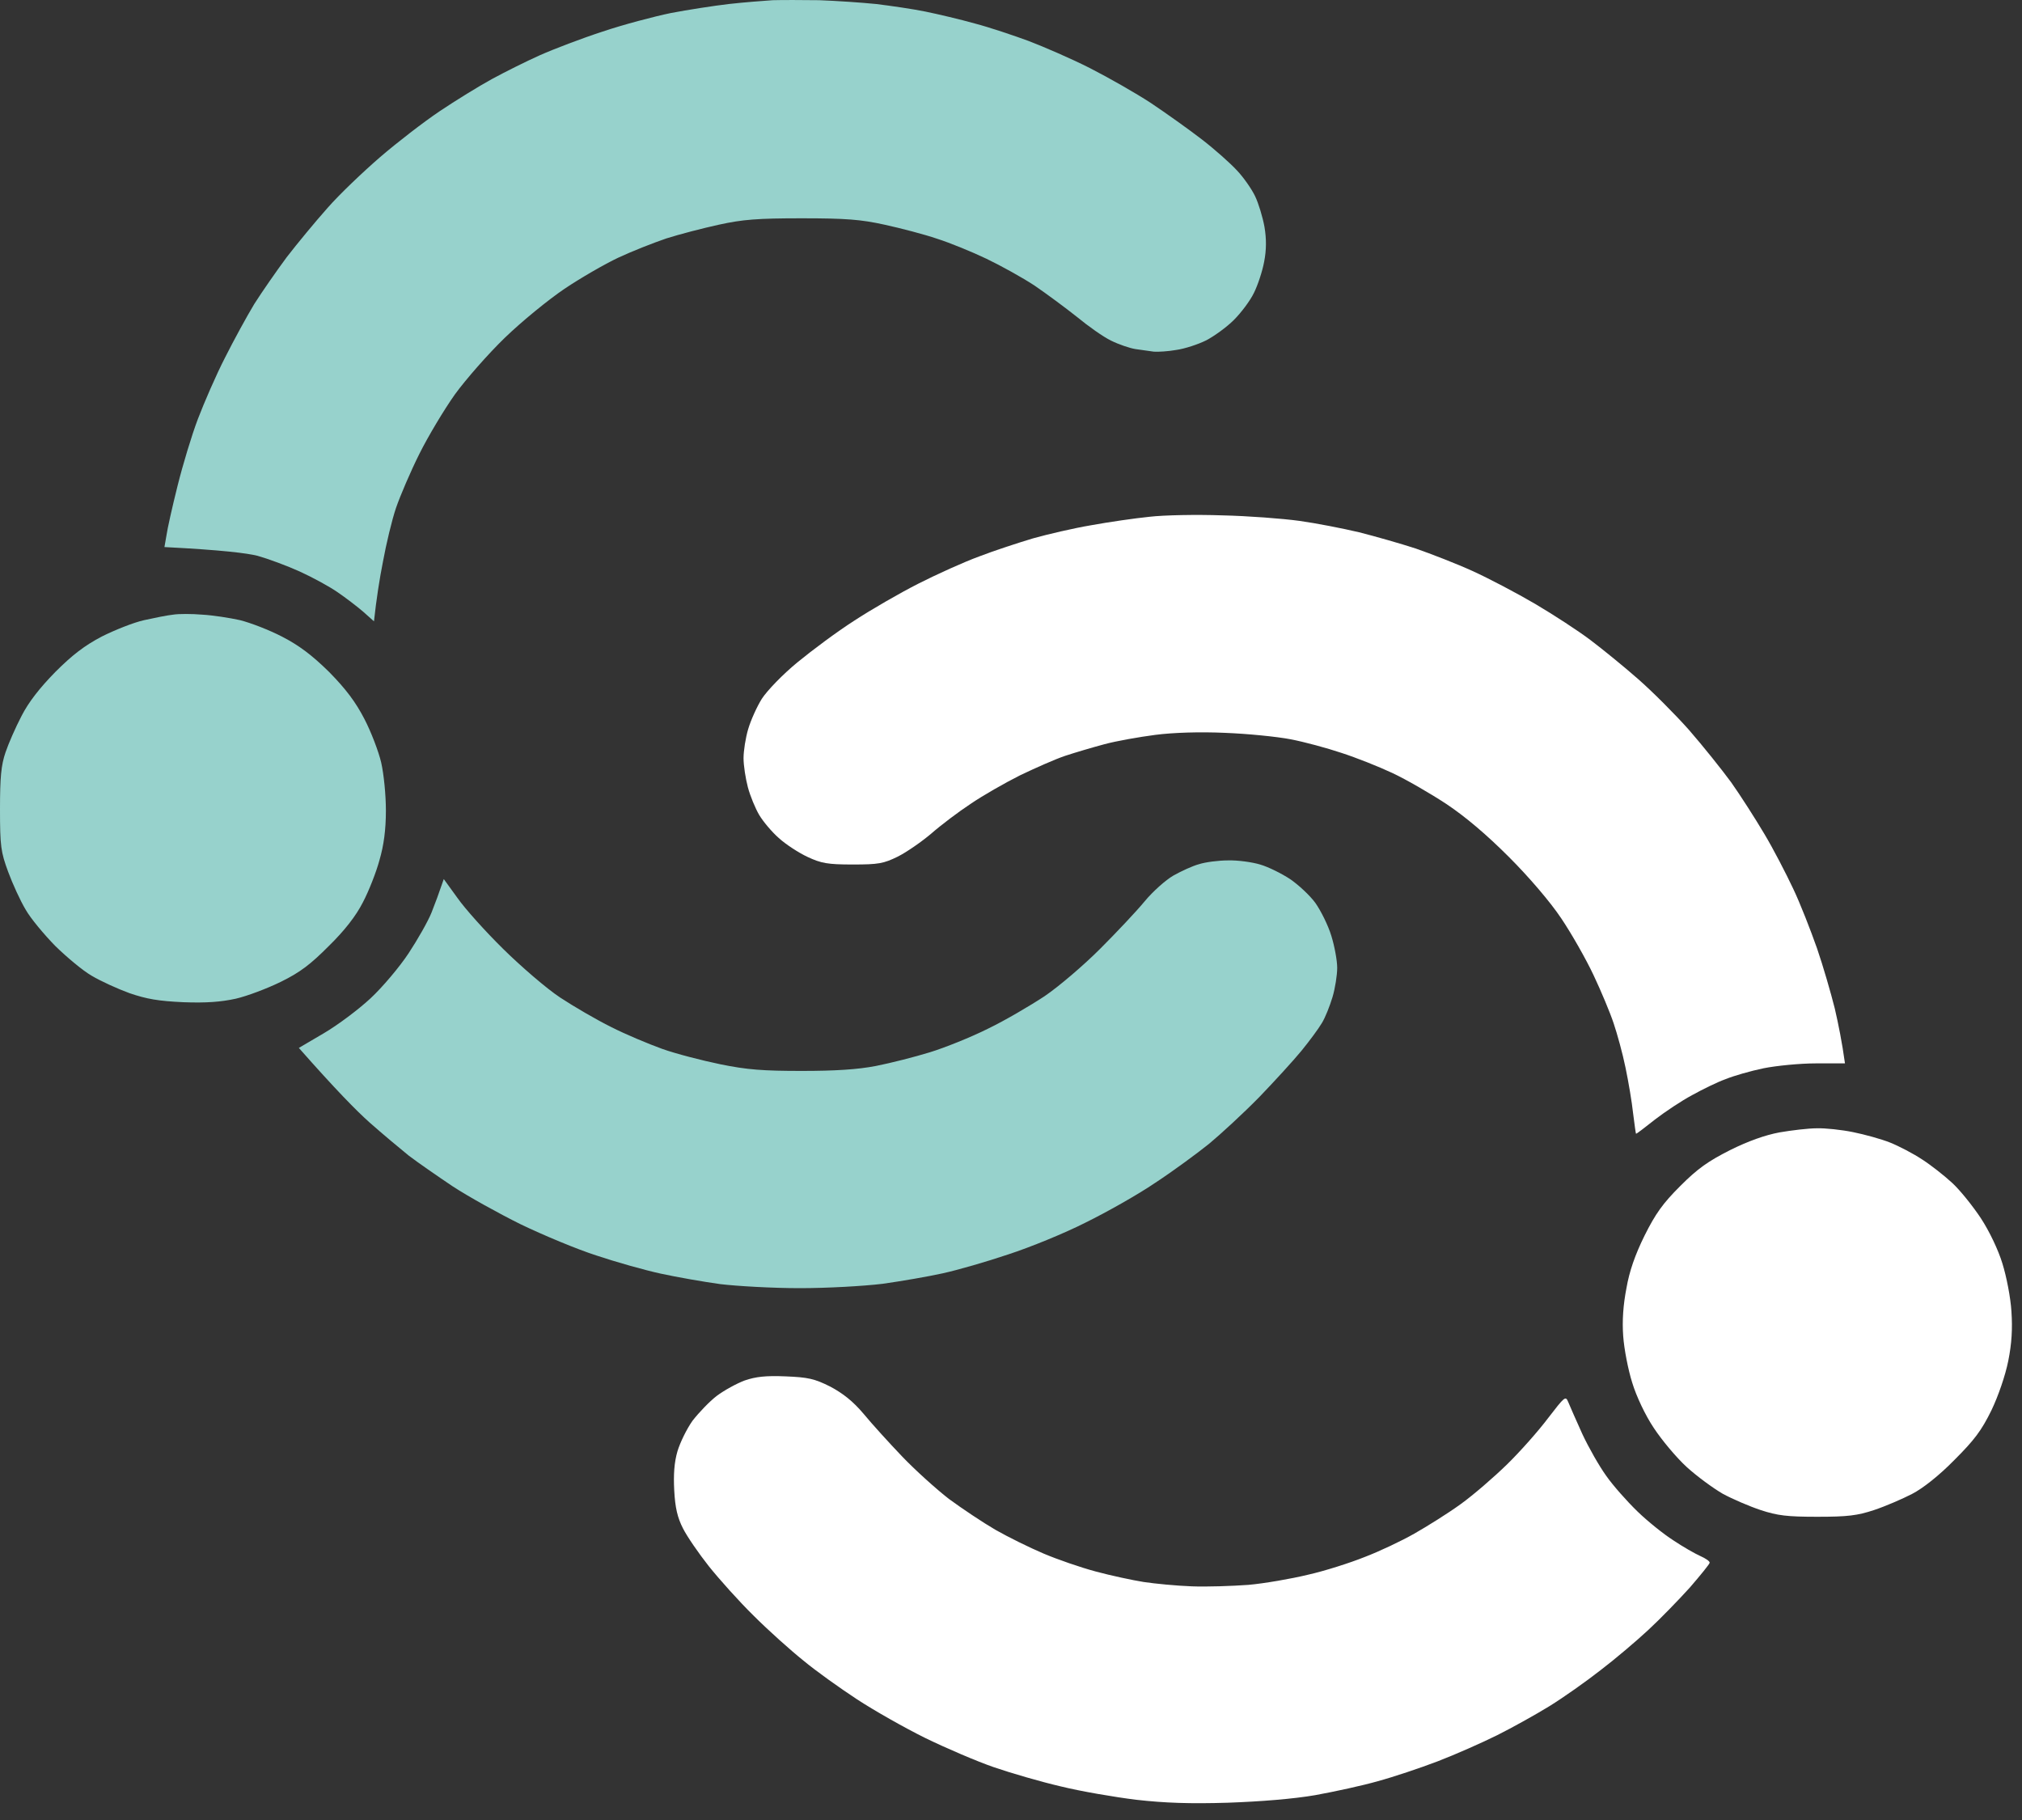 <svg width="40" height="36" viewBox="0 0 40 36" fill="none" xmlns="http://www.w3.org/2000/svg">
<rect x="0" y="0" width="40" height="36" fill="#333333" stroke="none"/>
<path d="M22.739 10.222C22.451 10.251 21.933 10.326 21.588 10.389C21.242 10.447 20.724 10.568 20.436 10.649C20.149 10.735 19.671 10.89 19.372 11.006C19.072 11.115 18.525 11.363 18.163 11.547C17.8 11.731 17.23 12.06 16.896 12.279C16.562 12.492 16.061 12.866 15.774 13.102C15.486 13.338 15.175 13.661 15.071 13.822C14.973 13.978 14.852 14.248 14.801 14.421C14.749 14.594 14.709 14.853 14.709 14.997C14.709 15.141 14.749 15.4 14.795 15.573C14.841 15.746 14.944 15.994 15.019 16.12C15.094 16.247 15.267 16.454 15.405 16.575C15.543 16.702 15.802 16.869 15.975 16.95C16.245 17.076 16.372 17.1 16.867 17.1C17.38 17.1 17.477 17.082 17.76 16.944C17.932 16.858 18.232 16.65 18.422 16.489C18.612 16.322 18.963 16.057 19.199 15.902C19.435 15.74 19.878 15.487 20.177 15.337C20.477 15.193 20.88 15.014 21.07 14.951C21.26 14.888 21.611 14.784 21.847 14.721C22.083 14.657 22.538 14.577 22.854 14.536C23.211 14.49 23.735 14.473 24.236 14.496C24.679 14.513 25.261 14.571 25.531 14.623C25.802 14.675 26.251 14.796 26.539 14.893C26.827 14.986 27.276 15.164 27.546 15.291C27.817 15.418 28.295 15.694 28.611 15.902C28.991 16.155 29.411 16.512 29.849 16.95C30.246 17.347 30.666 17.837 30.885 18.165C31.087 18.465 31.375 18.971 31.524 19.288C31.674 19.605 31.852 20.031 31.921 20.239C31.991 20.446 32.1 20.838 32.157 21.12C32.215 21.396 32.284 21.805 32.307 22.024C32.336 22.249 32.359 22.427 32.365 22.427C32.376 22.427 32.543 22.301 32.739 22.145C32.94 21.99 33.269 21.771 33.476 21.661C33.683 21.546 33.977 21.402 34.138 21.345C34.293 21.281 34.633 21.183 34.886 21.131C35.139 21.08 35.606 21.034 35.922 21.034H36.498C36.441 20.619 36.366 20.25 36.297 19.951C36.222 19.651 36.066 19.11 35.945 18.758C35.819 18.401 35.611 17.866 35.473 17.578C35.335 17.284 35.082 16.794 34.903 16.495C34.725 16.195 34.431 15.735 34.247 15.475C34.057 15.216 33.683 14.749 33.412 14.438C33.136 14.127 32.681 13.672 32.405 13.431C32.123 13.183 31.697 12.837 31.461 12.659C31.225 12.48 30.73 12.158 30.367 11.944C30.004 11.731 29.446 11.438 29.129 11.294C28.813 11.15 28.306 10.954 28.007 10.85C27.707 10.752 27.201 10.608 26.884 10.528C26.567 10.453 26.038 10.349 25.704 10.303C25.37 10.257 24.685 10.205 24.178 10.194C23.672 10.176 23.027 10.188 22.739 10.222ZM35.203 22.399C34.921 22.451 34.581 22.572 34.224 22.75C33.792 22.969 33.585 23.113 33.24 23.459C32.894 23.804 32.75 24.006 32.532 24.443C32.347 24.818 32.232 25.146 32.175 25.48C32.111 25.808 32.088 26.125 32.111 26.431C32.129 26.684 32.209 27.099 32.29 27.352C32.37 27.617 32.549 27.997 32.716 28.245C32.871 28.481 33.159 28.827 33.366 29.017C33.568 29.201 33.89 29.437 34.08 29.547C34.27 29.65 34.604 29.794 34.829 29.869C35.163 29.979 35.352 30.002 35.951 30.002C36.55 30.002 36.74 29.979 37.074 29.869C37.298 29.794 37.632 29.65 37.822 29.552C38.035 29.443 38.358 29.189 38.663 28.878C39.06 28.481 39.198 28.297 39.394 27.899C39.532 27.611 39.67 27.208 39.728 26.92C39.797 26.575 39.814 26.287 39.791 25.941C39.774 25.665 39.693 25.25 39.612 24.991C39.532 24.726 39.353 24.351 39.187 24.098C39.031 23.862 38.778 23.545 38.622 23.401C38.467 23.257 38.196 23.044 38.024 22.934C37.851 22.819 37.563 22.669 37.39 22.6C37.218 22.531 36.884 22.439 36.654 22.393C36.429 22.347 36.101 22.312 35.94 22.318C35.773 22.318 35.439 22.358 35.203 22.399ZM14.732 27.306C14.576 27.364 14.323 27.502 14.179 27.611C14.035 27.721 13.822 27.945 13.701 28.101C13.586 28.262 13.454 28.533 13.402 28.706C13.338 28.925 13.321 29.166 13.338 29.483C13.356 29.823 13.402 30.019 13.511 30.232C13.592 30.393 13.822 30.727 14.023 30.981C14.225 31.234 14.622 31.678 14.91 31.96C15.198 32.248 15.641 32.645 15.894 32.847C16.142 33.054 16.62 33.394 16.954 33.613C17.288 33.832 17.898 34.178 18.306 34.379C18.721 34.581 19.325 34.84 19.659 34.955C19.993 35.07 20.586 35.243 20.983 35.335C21.381 35.433 22.054 35.548 22.48 35.6C23.044 35.664 23.545 35.681 24.294 35.658C24.938 35.635 25.589 35.583 26.021 35.508C26.401 35.439 26.959 35.318 27.258 35.232C27.558 35.151 28.093 34.972 28.439 34.84C28.784 34.708 29.319 34.471 29.619 34.322C29.918 34.172 30.384 33.913 30.655 33.746C30.925 33.579 31.375 33.262 31.662 33.037C31.95 32.818 32.37 32.461 32.606 32.242C32.843 32.023 33.211 31.643 33.43 31.401C33.643 31.154 33.821 30.935 33.821 30.912C33.827 30.883 33.741 30.825 33.637 30.779C33.533 30.733 33.291 30.595 33.102 30.468C32.912 30.347 32.589 30.088 32.388 29.892C32.186 29.696 31.91 29.385 31.777 29.195C31.639 29.005 31.426 28.631 31.3 28.36C31.179 28.089 31.052 27.807 31.023 27.732C30.971 27.606 30.954 27.623 30.626 28.049C30.436 28.302 30.073 28.712 29.814 28.965C29.555 29.218 29.141 29.576 28.893 29.754C28.646 29.933 28.231 30.192 27.978 30.336C27.725 30.48 27.287 30.687 26.999 30.797C26.712 30.912 26.211 31.073 25.877 31.148C25.543 31.229 25.013 31.321 24.697 31.349C24.38 31.372 23.873 31.39 23.574 31.378C23.275 31.367 22.849 31.326 22.624 31.292C22.405 31.257 21.974 31.165 21.674 31.084C21.375 31.004 20.909 30.843 20.638 30.727C20.367 30.612 19.947 30.405 19.694 30.261C19.446 30.117 19.032 29.84 18.773 29.65C18.52 29.454 18.099 29.074 17.846 28.809C17.593 28.544 17.247 28.164 17.086 27.968C16.873 27.715 16.672 27.559 16.424 27.427C16.113 27.271 15.986 27.243 15.543 27.225C15.152 27.208 14.95 27.231 14.732 27.306Z" fill="white"/>
<path d="M15.284 0.004C15.112 0.016 14.72 0.045 14.421 0.079C14.121 0.114 13.603 0.194 13.27 0.258C12.936 0.327 12.325 0.488 11.917 0.626C11.508 0.759 10.95 0.972 10.679 1.093C10.408 1.214 9.982 1.427 9.729 1.565C9.476 1.703 9.009 1.991 8.699 2.199C8.382 2.412 7.852 2.821 7.518 3.109C7.185 3.397 6.712 3.846 6.476 4.117C6.24 4.382 5.878 4.82 5.67 5.09C5.469 5.361 5.181 5.776 5.031 6.012C4.888 6.248 4.623 6.732 4.45 7.077C4.272 7.423 4.036 7.97 3.915 8.287C3.794 8.604 3.615 9.197 3.512 9.612C3.408 10.027 3.31 10.464 3.293 10.591L3.253 10.821C4.392 10.879 4.888 10.942 5.095 10.994C5.302 11.052 5.676 11.19 5.93 11.305C6.183 11.42 6.522 11.605 6.678 11.714C6.839 11.824 7.064 11.996 7.185 12.1L7.398 12.29C7.444 11.864 7.507 11.455 7.576 11.109C7.639 10.764 7.754 10.28 7.835 10.044C7.916 9.808 8.123 9.324 8.296 8.978C8.468 8.633 8.785 8.103 8.998 7.803C9.211 7.509 9.654 7.003 9.988 6.68C10.322 6.357 10.852 5.925 11.168 5.712C11.485 5.499 11.963 5.223 12.233 5.096C12.504 4.969 12.93 4.802 13.183 4.716C13.437 4.635 13.903 4.514 14.219 4.445C14.691 4.341 14.985 4.318 15.86 4.318C16.735 4.318 17.029 4.341 17.501 4.445C17.817 4.514 18.284 4.635 18.537 4.722C18.79 4.802 19.228 4.981 19.516 5.119C19.803 5.257 20.23 5.493 20.466 5.649C20.702 5.81 21.076 6.087 21.3 6.265C21.525 6.45 21.824 6.663 21.98 6.738C22.129 6.812 22.348 6.887 22.463 6.905C22.584 6.922 22.745 6.945 22.826 6.956C22.906 6.962 23.108 6.951 23.269 6.922C23.436 6.899 23.701 6.812 23.862 6.732C24.017 6.651 24.265 6.473 24.409 6.329C24.553 6.185 24.731 5.949 24.806 5.793C24.881 5.643 24.973 5.367 25.008 5.177C25.054 4.941 25.054 4.722 25.014 4.486C24.979 4.295 24.898 4.025 24.829 3.881C24.76 3.737 24.599 3.506 24.467 3.368C24.34 3.23 24.029 2.953 23.776 2.758C23.522 2.562 23.068 2.239 22.768 2.038C22.469 1.842 21.922 1.531 21.559 1.346C21.197 1.162 20.65 0.926 20.35 0.811C20.051 0.701 19.573 0.54 19.285 0.465C18.998 0.384 18.56 0.281 18.307 0.229C18.053 0.177 17.616 0.114 17.328 0.079C17.04 0.05 16.539 0.016 16.206 0.004C15.872 -0.001 15.457 -0.001 15.284 0.004ZM3.425 12.158C3.316 12.169 3.057 12.221 2.85 12.267C2.642 12.313 2.268 12.463 2.015 12.59C1.675 12.768 1.433 12.953 1.094 13.292C0.783 13.609 0.564 13.891 0.426 14.162C0.311 14.381 0.167 14.709 0.109 14.882C0.023 15.136 0 15.366 0 16.005C0 16.742 0.017 16.852 0.161 17.244C0.248 17.48 0.403 17.82 0.507 17.992C0.604 18.165 0.875 18.488 1.094 18.712C1.318 18.931 1.641 19.202 1.813 19.3C1.986 19.404 2.326 19.559 2.562 19.645C2.901 19.761 3.132 19.801 3.627 19.824C4.087 19.841 4.369 19.818 4.663 19.755C4.888 19.703 5.285 19.553 5.555 19.421C5.941 19.231 6.143 19.075 6.505 18.712C6.816 18.407 7.041 18.119 7.179 17.848C7.294 17.63 7.444 17.249 7.507 17.013C7.593 16.72 7.634 16.408 7.634 16.034C7.634 15.723 7.593 15.314 7.541 15.084C7.49 14.865 7.34 14.473 7.208 14.22C7.035 13.886 6.845 13.632 6.511 13.292C6.171 12.958 5.918 12.768 5.584 12.595C5.331 12.463 4.957 12.319 4.749 12.267C4.542 12.221 4.208 12.169 4.001 12.158C3.794 12.14 3.535 12.14 3.425 12.158ZM23.718 17.094C23.591 17.128 23.367 17.232 23.212 17.319C23.062 17.405 22.803 17.635 22.642 17.831C22.475 18.033 22.078 18.453 21.761 18.77C21.444 19.087 20.955 19.507 20.667 19.703C20.379 19.893 19.878 20.187 19.544 20.348C19.211 20.515 18.692 20.723 18.393 20.815C18.094 20.907 17.616 21.028 17.328 21.085C16.965 21.155 16.522 21.183 15.86 21.183C15.1 21.183 14.778 21.16 14.248 21.051C13.886 20.976 13.367 20.843 13.097 20.746C12.826 20.648 12.371 20.458 12.089 20.314C11.807 20.175 11.352 19.91 11.082 19.732C10.811 19.553 10.305 19.116 9.954 18.77C9.602 18.424 9.194 17.969 9.05 17.762L8.779 17.388C8.687 17.658 8.606 17.877 8.537 18.05C8.468 18.223 8.261 18.586 8.083 18.856C7.904 19.127 7.564 19.53 7.328 19.749C7.092 19.968 6.678 20.279 6.402 20.44L5.912 20.728C6.638 21.552 7.058 21.978 7.311 22.203C7.564 22.427 7.916 22.721 8.088 22.86C8.261 22.992 8.653 23.263 8.952 23.464C9.251 23.66 9.861 24 10.305 24.219C10.748 24.432 11.422 24.714 11.802 24.835C12.181 24.962 12.751 25.123 13.068 25.192C13.385 25.261 13.914 25.354 14.248 25.4C14.582 25.44 15.284 25.48 15.82 25.48C16.367 25.48 17.075 25.44 17.46 25.394C17.829 25.342 18.364 25.25 18.652 25.186C18.94 25.123 19.521 24.956 19.947 24.812C20.373 24.674 21.064 24.392 21.473 24.184C21.882 23.983 22.509 23.631 22.855 23.395C23.206 23.165 23.684 22.813 23.92 22.623C24.156 22.427 24.605 22.013 24.91 21.702C25.215 21.385 25.589 20.976 25.745 20.786C25.9 20.596 26.084 20.348 26.148 20.239C26.217 20.129 26.309 19.893 26.361 19.72C26.412 19.548 26.453 19.288 26.453 19.144C26.453 19 26.401 18.718 26.337 18.511C26.274 18.303 26.13 18.015 26.021 17.86C25.912 17.71 25.681 17.497 25.52 17.388C25.353 17.278 25.088 17.146 24.927 17.1C24.772 17.053 24.484 17.013 24.294 17.019C24.104 17.019 23.845 17.053 23.718 17.094Z" fill="#97D2CC"/>
</svg>
